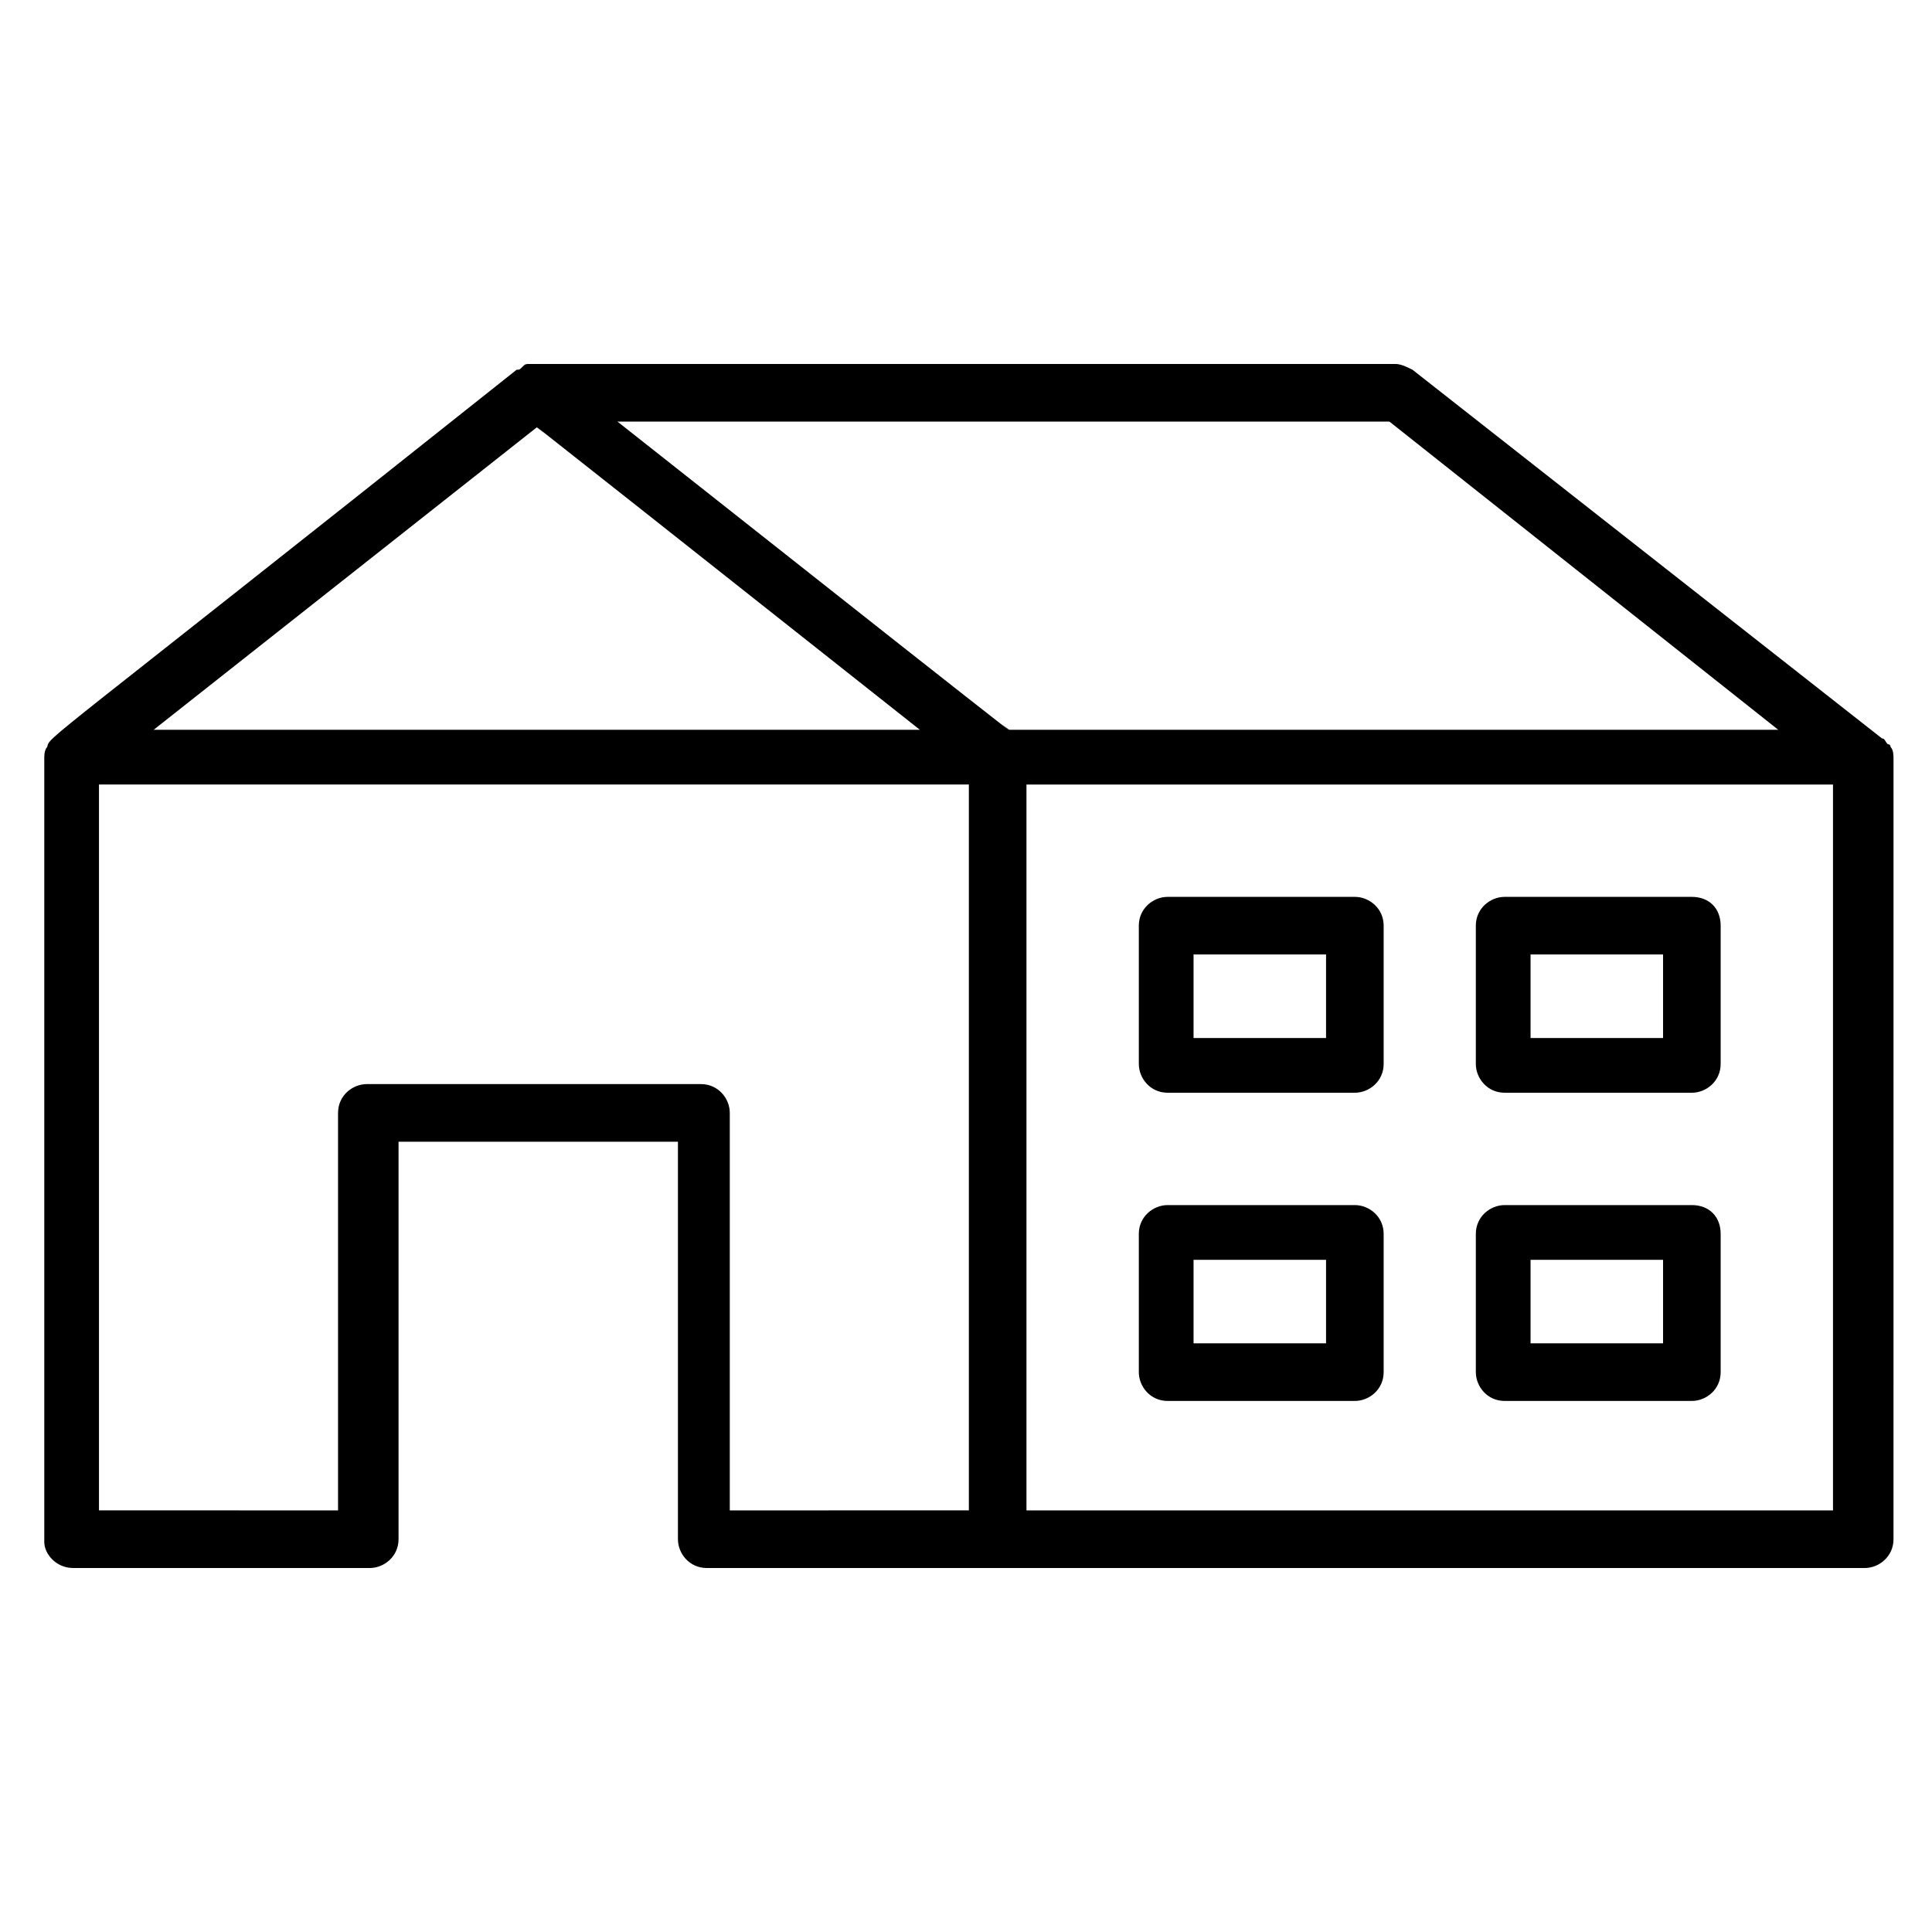 <?xml version="1.0" encoding="UTF-8"?>
<!-- Uploaded to: SVG Repo, www.svgrepo.com, Generator: SVG Repo Mixer Tools -->
<svg fill="#000000" width="800px" height="800px" version="1.1" viewBox="144 144 512 512" xmlns="http://www.w3.org/2000/svg">
 <g>
  <path d="m163.36 559.54h78.625c3.816 0 7.633-3.055 7.633-7.633v-105.34h74.043v105.34c0 3.816 3.055 7.633 7.633 7.633h306.87c3.816 0 7.633-3.055 7.633-7.633l0.004-206.87c0-0.762 0-2.289-0.762-3.055 0 0 0-0.762-0.762-0.762-0.762-0.762-0.762-1.527-1.527-1.527l-124.43-97.711c-1.527-0.762-3.055-1.527-4.582-1.527h-229c-1.527 0-1.527 0-2.289 0.762-0.762 0.762-0.762 0.762-1.527 0.762-126.71 100.77-123.66 96.949-124.42 100-0.766 0.762-0.766 2.289-0.766 3.055v207.63c0 3.055 3.055 6.871 7.633 6.871zm174.04-15.27v-105.34c0-3.816-3.055-7.633-7.633-7.633h-88.547c-3.816 0-7.633 3.055-7.633 7.633v105.34l-63.359-0.004v-192.36h230.53v192.36zm-51.145-287.02c10.688 8.398-37.402-29.77 101.52 80.152l-203.05-0.004zm129.77 287.02v-192.36h213.74v192.36zm199.23-206.87h-203.81c-10.688-8.398 38.168 30.535-103.82-81.68h204.58z"/>
  <path d="m503.05 381.68h-49.617c-3.816 0-7.633 3.055-7.633 7.633v36.641c0 3.816 3.055 7.633 7.633 7.633h49.617c3.816 0 7.633-3.055 7.633-7.633v-36.641c0-4.582-3.816-7.633-7.633-7.633zm-7.633 37.402h-35.113v-22.137h35.113z"/>
  <path d="m503.05 463.36h-49.617c-3.816 0-7.633 3.055-7.633 7.633v36.641c0 3.816 3.055 7.633 7.633 7.633h49.617c3.816 0 7.633-3.055 7.633-7.633v-36.641c0-4.578-3.816-7.633-7.633-7.633zm-7.633 36.641h-35.113v-22.137h35.113z"/>
  <path d="m592.36 381.68h-49.617c-3.816 0-7.633 3.055-7.633 7.633v36.641c0 3.816 3.055 7.633 7.633 7.633h49.617c3.816 0 7.633-3.055 7.633-7.633v-36.641c0-4.582-3.055-7.633-7.633-7.633zm-7.633 37.402h-35.113v-22.137h35.113z"/>
  <path d="m592.36 463.36h-49.617c-3.816 0-7.633 3.055-7.633 7.633v36.641c0 3.816 3.055 7.633 7.633 7.633h49.617c3.816 0 7.633-3.055 7.633-7.633v-36.641c0-4.578-3.055-7.633-7.633-7.633zm-7.633 36.641h-35.113v-22.137h35.113z"/>
 </g>
</svg>
